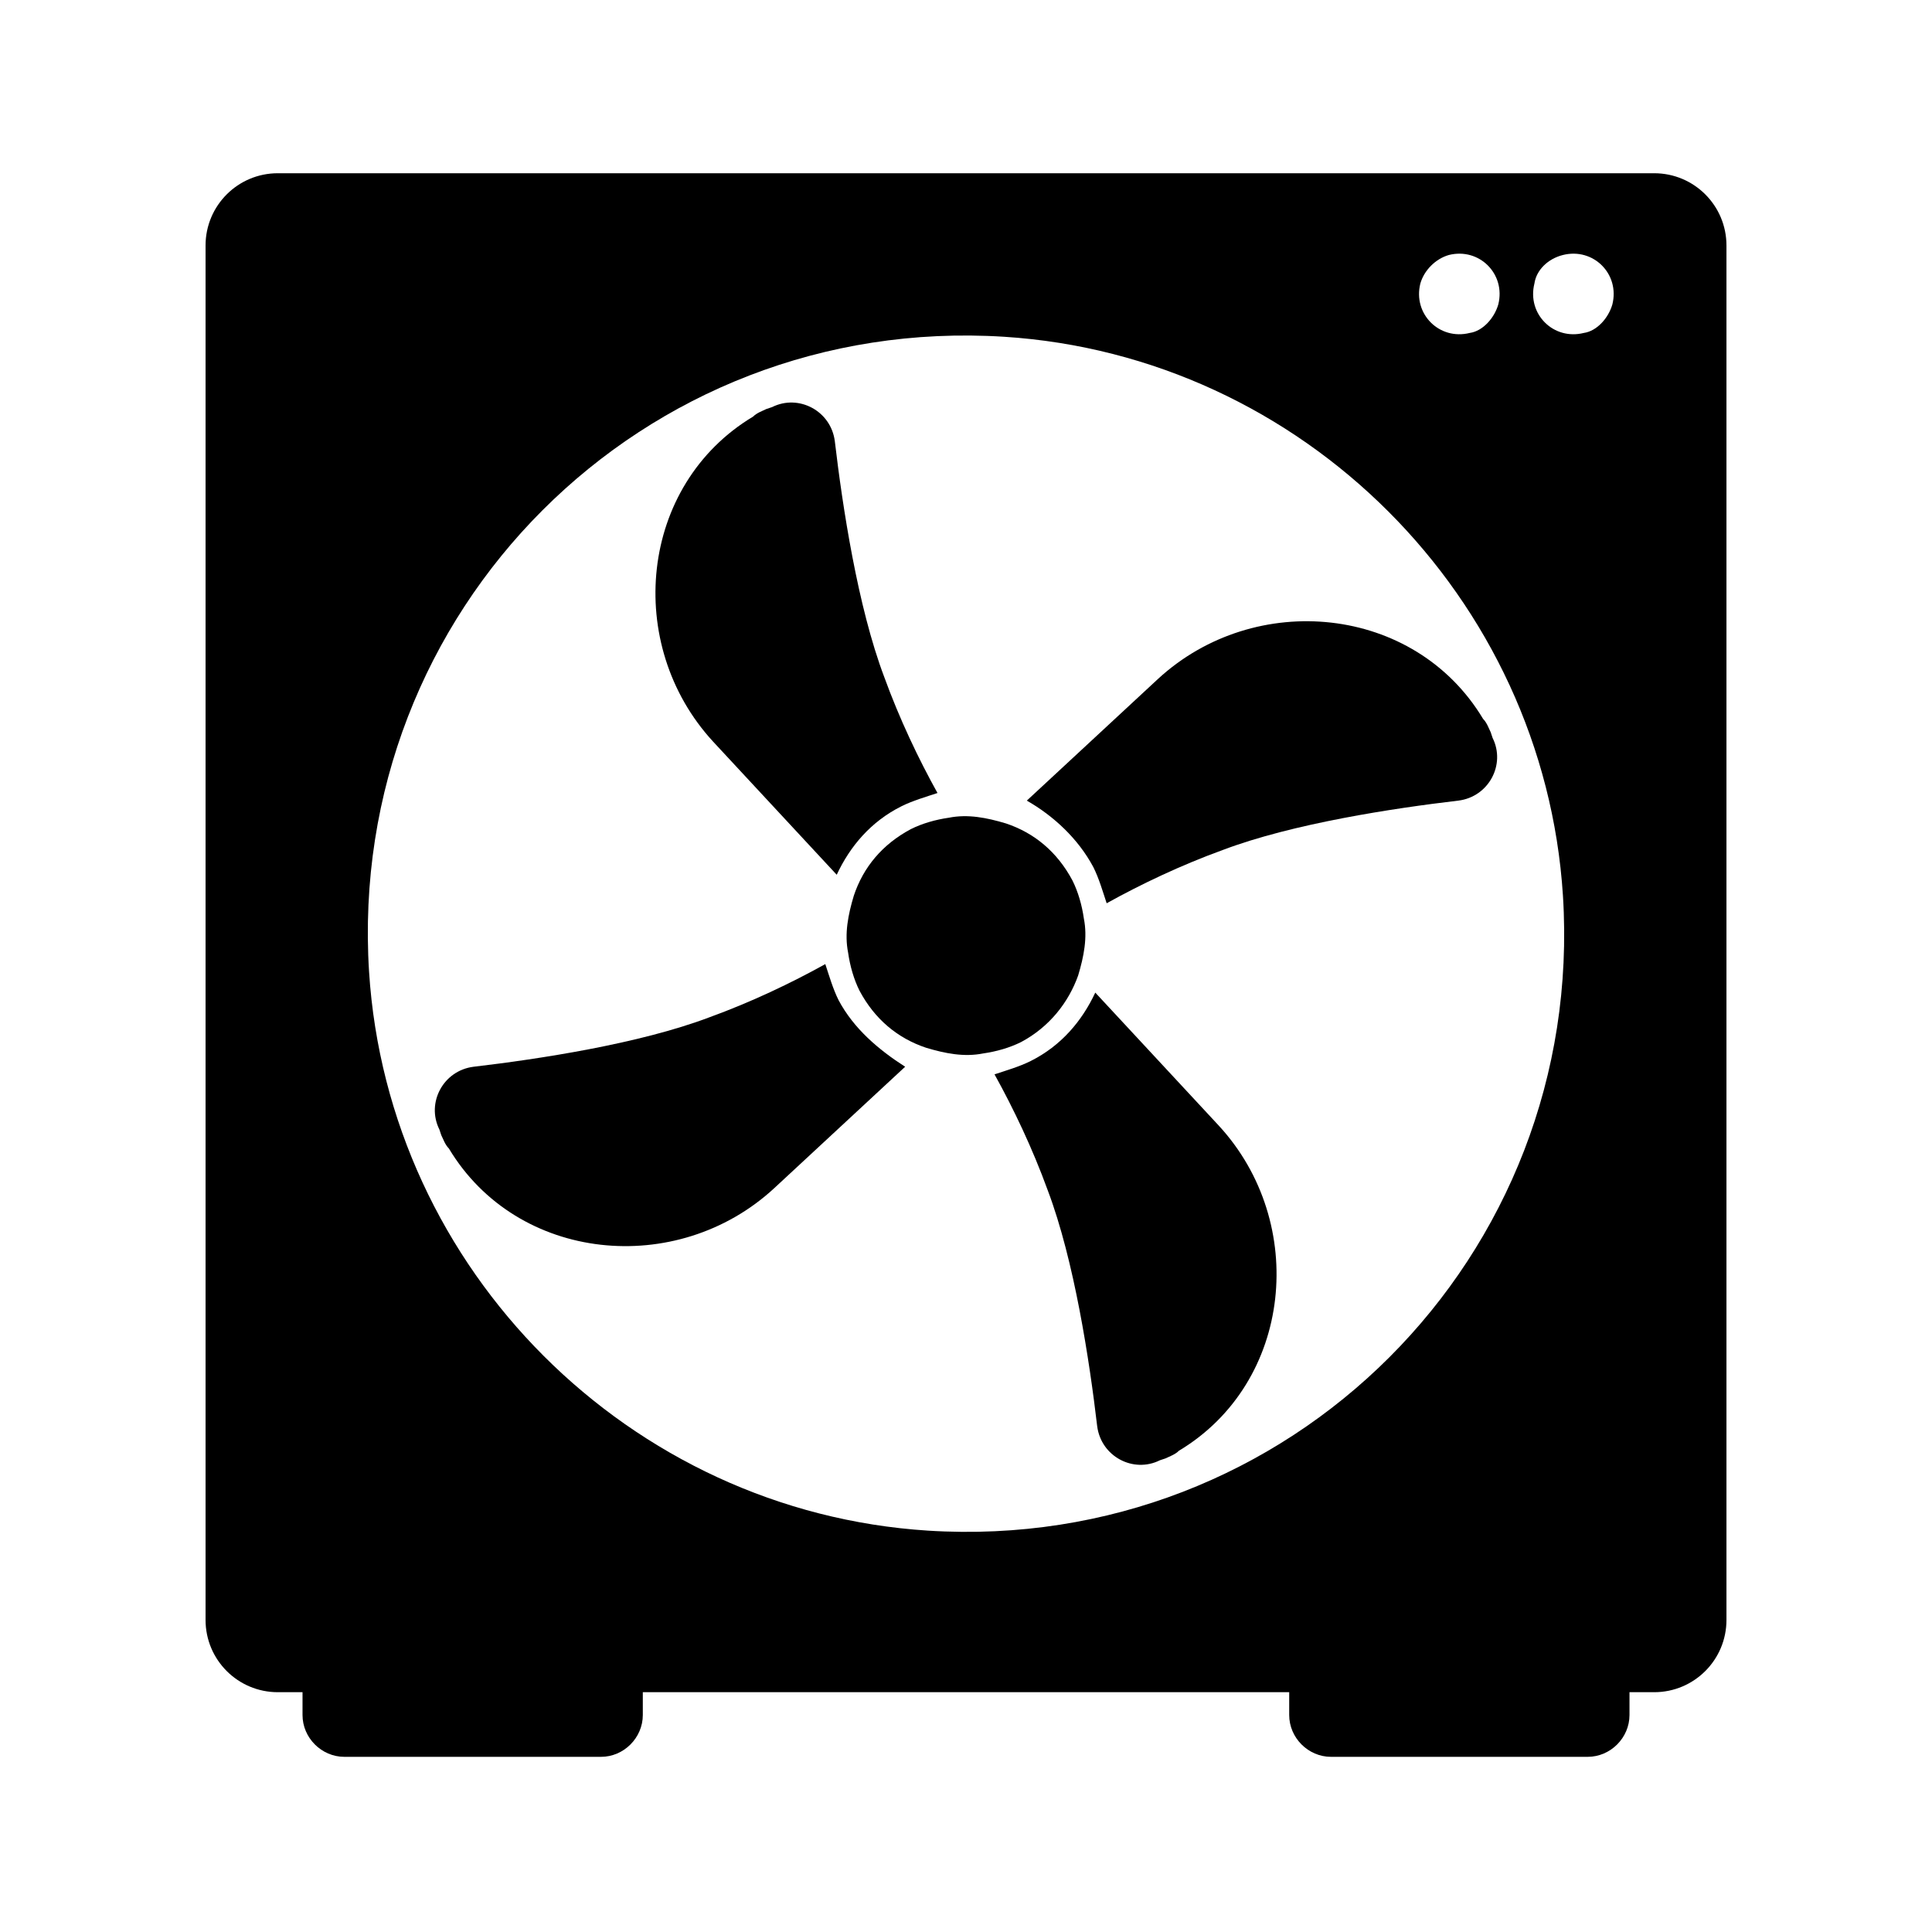 <?xml version="1.0" encoding="UTF-8"?>
<!-- Uploaded to: ICON Repo, www.svgrepo.com, Generator: ICON Repo Mixer Tools -->
<svg fill="#000000" width="800px" height="800px" version="1.1" viewBox="144 144 512 512" xmlns="http://www.w3.org/2000/svg">
 <g>
  <path d="m366.24 409.07c-1.512-3.023-2.519-6.551-3.527-9.574-9.07 5.039-19.648 10.078-30.73 14.105-18.641 7.055-45.344 11.082-62.473 13.098-8.062 1.008-12.594 9.574-9.07 16.625l0.504 1.512c0.504 1.008 1.008 2.519 2.016 3.527 18.137 30.23 60.457 34.258 86.152 10.578l34.762-32.242c-7.051-4.527-13.602-10.07-17.633-17.629z"/>
  <path d="m434.26 407.05c-3.527 7.559-9.07 14.105-17.129 18.137-3.023 1.512-6.551 2.519-9.574 3.527 5.039 9.07 10.078 19.648 14.105 30.73 7.055 18.641 11.082 45.344 13.098 62.473 1.008 8.062 9.574 12.594 16.625 9.07l1.512-0.504c1.008-0.504 2.519-1.008 3.527-2.016 30.23-18.137 34.258-60.457 10.578-86.152z"/>
  <path d="m365.74 375.82c3.527-7.559 9.07-14.105 17.129-18.137 3.023-1.512 6.551-2.519 9.574-3.527-5.039-9.07-10.078-19.648-14.105-30.73-7.055-18.641-11.082-45.344-13.098-62.473-1.008-8.062-9.574-12.594-16.625-9.07l-1.512 0.504c-1.008 0.504-2.519 1.008-3.527 2.016-30.23 18.137-34.258 60.457-10.578 86.152z"/>
  <path d="m433.75 373.8c1.512 3.023 2.519 6.551 3.527 9.574 9.07-5.039 19.648-10.078 30.73-14.105 18.641-7.055 45.344-11.082 62.473-13.098 8.062-1.008 12.594-9.574 9.07-16.625l-0.504-1.512c-0.504-1.008-1.008-2.519-2.016-3.527-18.137-30.23-60.457-34.258-86.152-10.578l-34.762 32.242c7.051 4.027 13.602 10.07 17.633 17.629z"/>
  <path d="m429.72 402.52c1.512-5.039 2.519-10.078 1.512-15.113-0.504-3.527-1.512-7.055-3.023-10.078-4.031-7.559-10.078-12.594-17.633-15.113-5.039-1.512-10.078-2.519-15.113-1.512-3.527 0.504-7.055 1.512-10.078 3.023-7.559 4.031-12.594 10.078-15.113 17.633-1.512 5.039-2.519 10.078-1.512 15.113 0.504 3.527 1.512 7.055 3.023 10.078 4.031 7.559 10.078 12.594 17.633 15.113 5.039 1.512 10.078 2.519 15.113 1.512 3.527-0.504 7.055-1.512 10.078-3.023 7.559-4.027 12.594-10.578 15.113-17.633z"/>
  <path d="m582.38 189.91h-364.76c-10.578 0-19.145 8.566-19.145 19.145v364.25c0 10.578 8.566 19.145 19.145 19.145h6.551v6.047c0 6.047 5.039 11.082 11.082 11.082h68.016c6.047 0 11.082-5.039 11.082-11.082v-6.047h171.3v6.047c0 6.047 5.039 11.082 11.082 11.082h68.016c6.047 0 11.082-5.039 11.082-11.082v-6.047h6.551c10.578 0 19.145-8.566 19.145-19.145v-364.25c0-10.578-8.566-19.145-19.145-19.145zm-24.184 21.664c8.062-2.016 15.113 5.039 13.098 13.098-1.008 3.527-4.031 7.055-7.559 7.559-8.062 2.016-15.113-5.039-13.098-13.098 0.504-3.527 3.527-6.551 7.559-7.559zm-30.23 0c8.062-2.016 15.113 5.039 13.098 13.098-1.008 3.527-4.031 7.055-7.559 7.559-8.062 2.016-15.113-5.039-13.098-13.098 1.012-3.527 4.035-6.551 7.559-7.559zm-286.16 189.94c-6.043-95.727 72.551-174.32 168.27-168.27 79.098 5.039 143.08 69.023 148.12 148.12 6.047 95.723-72.551 174.32-168.27 168.27-79.098-5.035-143.08-69.02-148.12-148.12z"/>
 </g>
</svg>